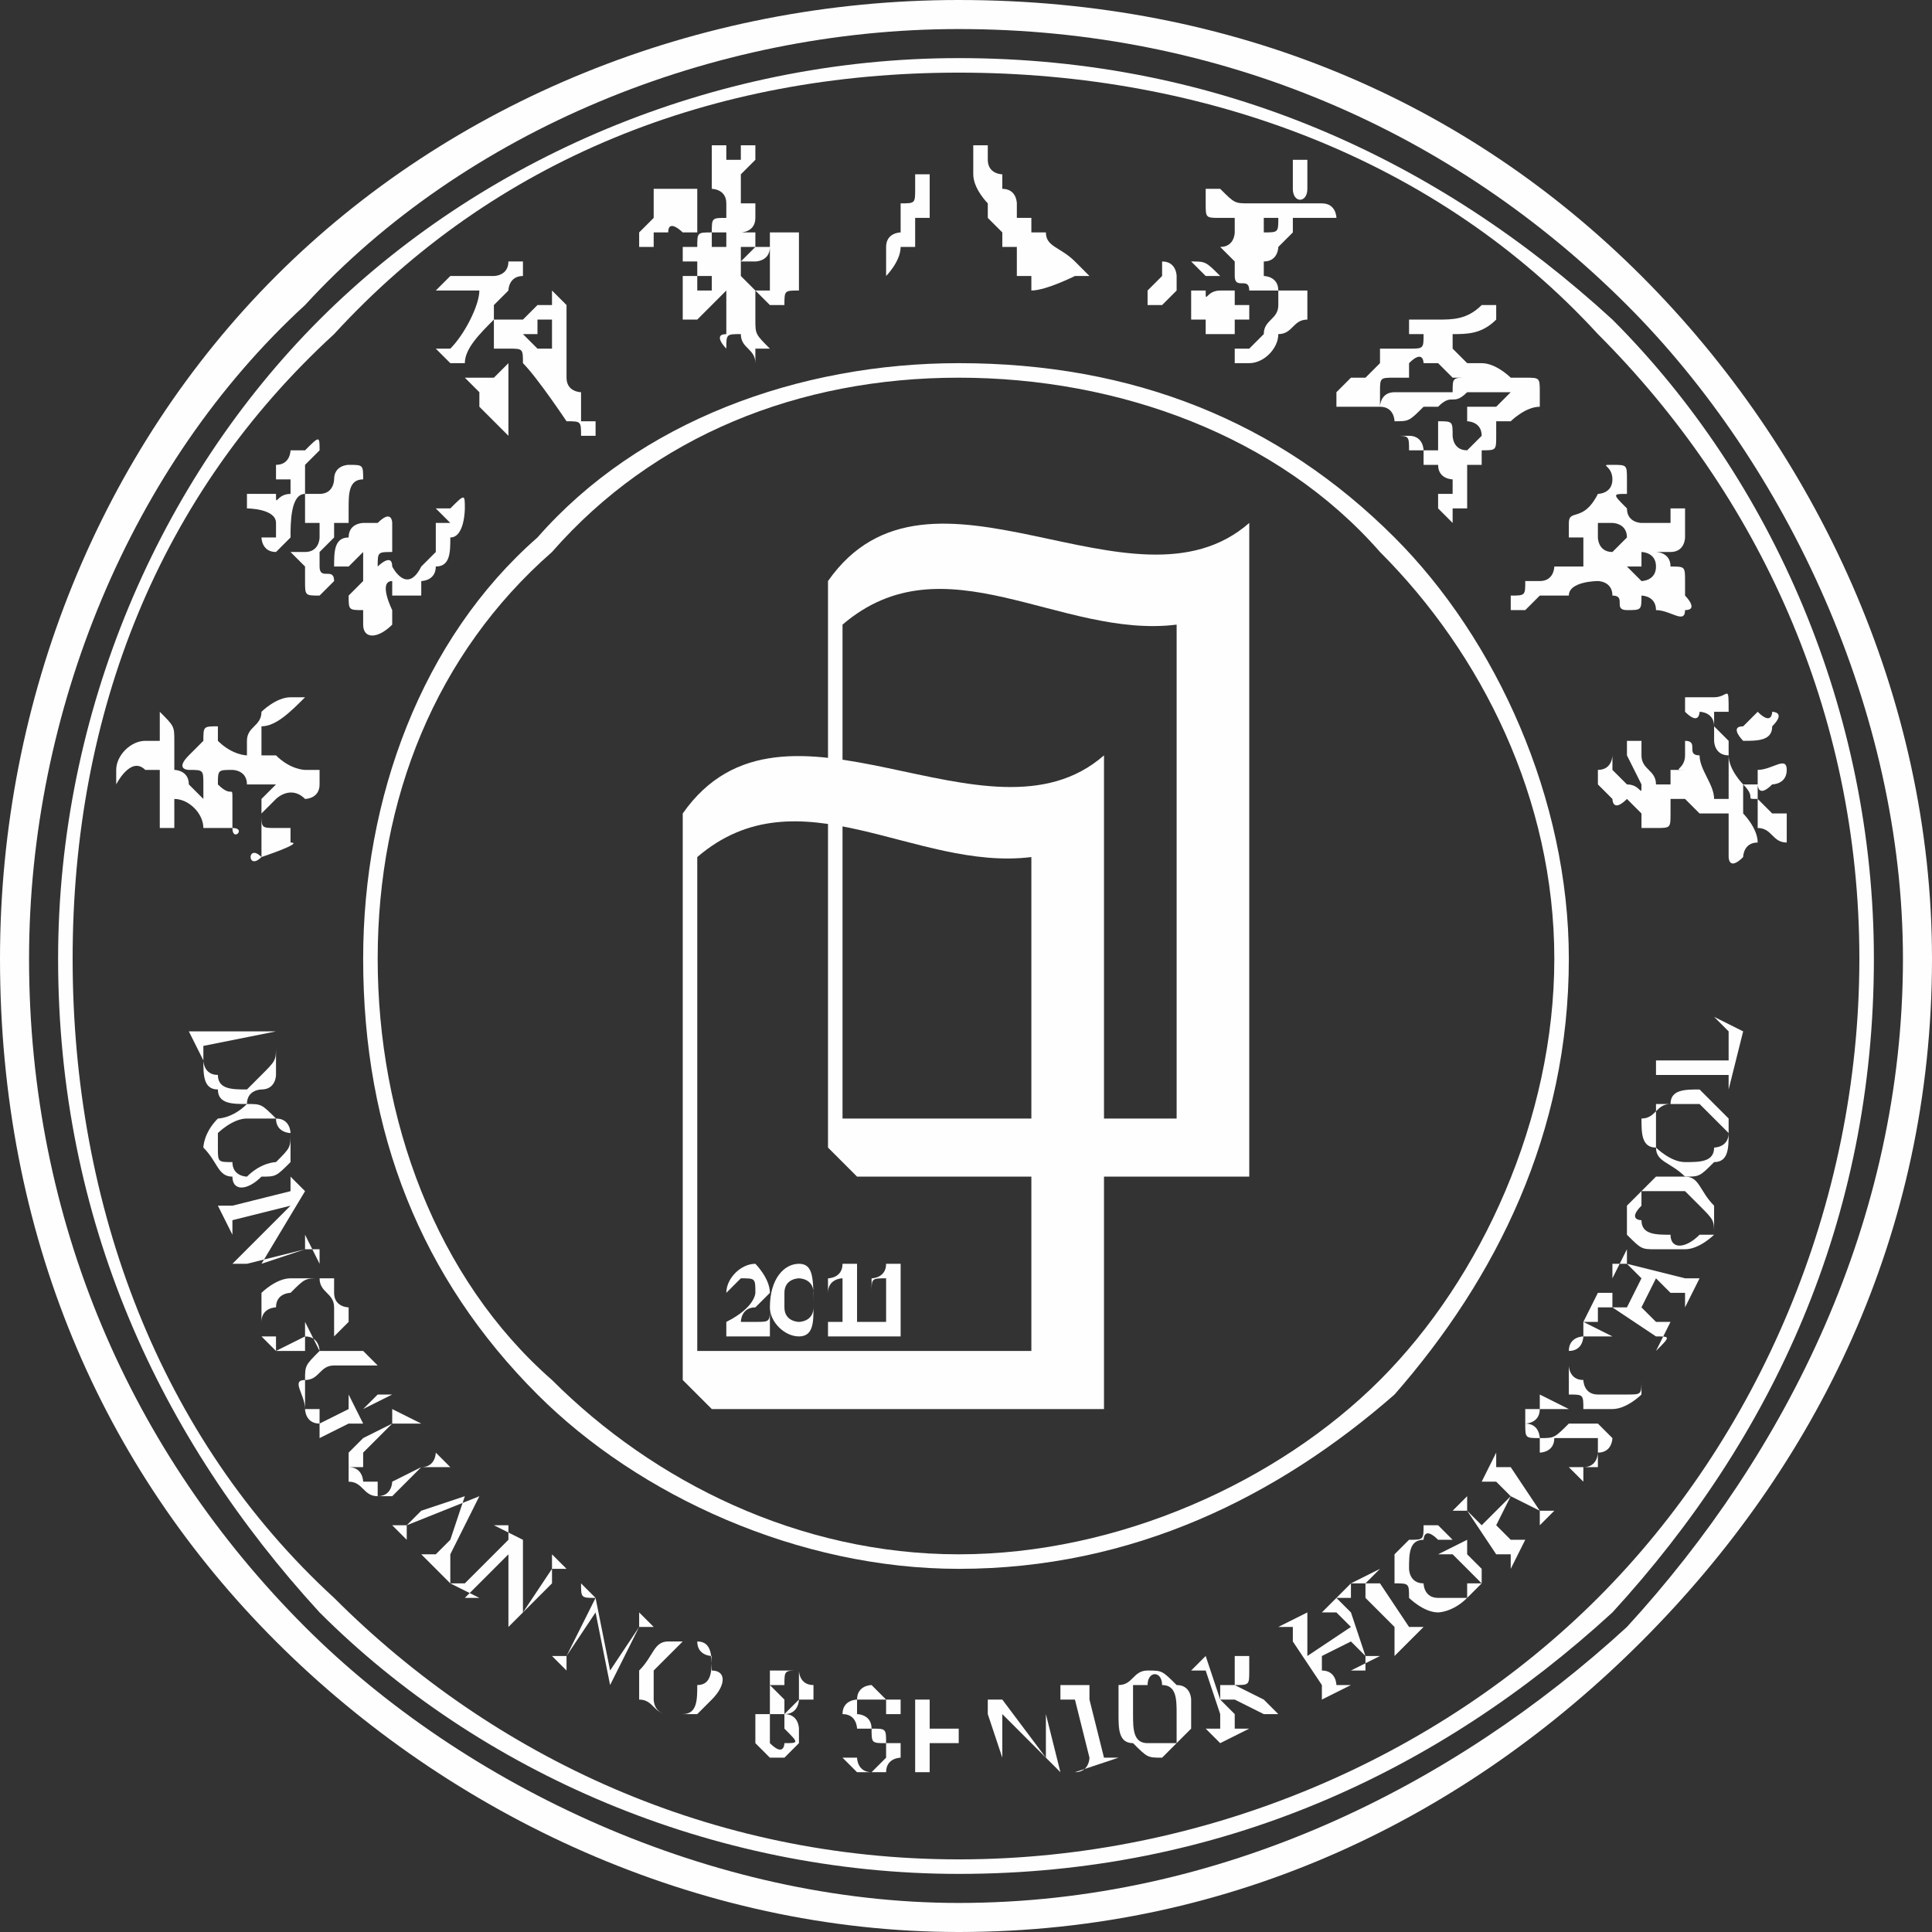 ﻿<?xml version="1.0" encoding="UTF-8"?>
<!DOCTYPE svg PUBLIC "-//W3C//DTD SVG 1.1//EN" "http://www.w3.org/Graphics/SVG/1.1/DTD/svg11.dtd">
<!-- Creator: CorelDRAW X8 -->
<svg xmlns="http://www.w3.org/2000/svg" xml:space="preserve" width="10.326mm" height="10.326mm" version="1.1" style="shape-rendering:geometricPrecision; text-rendering:geometricPrecision; image-rendering:optimizeQuality; fill-rule:evenodd; clip-rule:evenodd"
viewBox="0 0 133 133"
 xmlns:xlink="http://www.w3.org/1999/xlink">
 <rect x="0" y="0" width="133" height="133" fill="#333333" stroke="none"/>
 <defs>
  <style type="text/css">
   <![CDATA[
    .fil0 {fill:#FEFEFE}
    .fil1 {fill:#FEFEFE;fill-rule:nonzero}
   ]]>
  </style>
 </defs>
 <g id="logo">
  <path class="fil0" d="M57 40c7,-10 21,3 29,-4l0 45 -27 0 -2 -2 0 -39zm24 37l0 -34c-8,1 -16,-6 -23,0l0 34 23 0z"/>
  <path class="fil0" d="M47 56c7,-10 21,3 29,-4l0 45 -27 0 -2 -2 0 -39zm24 37l0 -34c-8,1 -16,-6 -23,0l0 34 23 0z"/>
  <path class="fil1" d="M59 87l0 4c0,0 0,0 0,0l1 0 0 1 -3 0 0 -1 1 0c0,0 0,0 0,0l0 -3c0,0 -1,0 -1,1l0 -1c0,0 1,0 1,-1l1 0zm-5 2l0 1c0,1 1,1 1,1 0,0 1,0 1,-1l0 -1c0,-1 -1,-1 -1,-1 0,0 -1,0 -1,1zm-1 1c0,-2 1,-3 2,-3 1,0 1,1 1,3 0,1 0,2 -1,2 -1,0 -2,-1 -2,-2zm-3 2l0 -1c0,0 0,0 0,0 2,-1 2,-2 2,-2 0,-1 0,-1 -1,-1 0,0 0,0 -1,1l0 0c0,-1 1,-2 2,-2 0,0 1,1 1,2 0,0 0,0 -1,1 -1,0 -1,1 -1,1l1 0c1,0 1,0 1,-1l0 0 0 2 -3 0zm12 -5l0 4c0,0 0,0 0,0l0 0 0 1 -2 0 0 -1 1 0c0,0 0,0 0,0l0 -3c-1,0 -1,0 -1,1l0 -1c0,0 1,0 1,-1l1 0z"/>
  <path class="fil1" d="M66 0l0 0 0 0c19,0 35,7 47,19 12,12 20,29 20,47l0 0 0 0 0 0 0 0c0,19 -8,35 -20,47 -12,12 -28,20 -47,20l0 0 0 0 0 0 0 0c-18,0 -35,-8 -47,-20 -12,-12 -19,-28 -19,-47l0 0 0 0 0 0 0 0c0,-18 7,-35 19,-47 12,-12 29,-19 47,-19l0 0 0 0zm0 2l0 0 0 0 0 0 0 0c-17,0 -34,7 -45,19 -12,11 -19,28 -19,45l0 0 0 0 0 0 0 0c0,18 7,34 19,46 11,11 28,19 45,19l0 0 0 0 0 0 0 0c18,0 34,-8 46,-19 11,-12 19,-28 19,-46l0 0 0 0 0 0 0 0c0,-17 -8,-34 -19,-45 -12,-12 -28,-19 -46,-19z"/>
  <path class="fil1" d="M66 4l0 0 0 0c18,0 33,7 45,18 11,11 18,27 18,44l0 0 0 0 0 0 0 0c0,18 -7,33 -18,45 -12,11 -27,18 -45,18l0 0 0 0 0 0 0 0c-17,0 -33,-7 -44,-18 -11,-12 -18,-27 -18,-45l0 0 0 0 0 0 0 0c0,-17 7,-33 18,-44 11,-11 27,-18 44,-18l0 0 0 0zm0 1l0 0 0 0 0 0 0 0c-17,0 -32,6 -43,18 -12,11 -18,26 -18,43l0 0 0 0 0 0 0 0c0,17 6,33 18,44 11,11 26,18 43,18l0 0 0 0 0 0 0 0c17,0 33,-7 44,-18 11,-11 18,-27 18,-44l0 0 0 0 0 0 0 0c0,-17 -7,-32 -18,-43 -11,-12 -27,-18 -44,-18z"/>
  <path class="fil0" d="M37 21c0,0 0,0 -1,1 0,0 0,0 0,0 0,0 0,0 0,0 -1,0 -1,0 -1,0 -1,0 -1,0 -1,0 0,0 0,1 0,1 0,0 0,0 0,0 0,0 0,1 0,1 0,0 0,0 0,0 0,0 1,0 1,0 0,0 0,0 0,0 0,0 0,1 0,1 0,0 0,0 0,0 -1,1 -1,1 -1,1 0,0 0,0 -1,0 0,0 0,0 0,0 0,0 0,0 -1,0 0,0 0,0 0,0 0,0 0,0 0,0 0,0 0,0 1,1 0,0 0,0 0,0 0,0 0,0 0,0 0,0 0,0 0,0 0,0 0,0 0,1 0,0 0,0 0,0 0,0 1,1 1,1 0,0 0,0 0,0 0,0 0,0 0,0 1,1 1,1 1,1 0,-1 0,-1 0,-1 0,0 0,0 0,0 0,0 0,0 0,0 0,0 0,-1 0,-1 0,0 1,0 0,0 0,0 0,0 0,-1 0,0 0,0 0,0 0,0 0,0 0,0 0,0 0,0 0,-1 0,0 0,0 0,0 0,0 0,-1 0,-1 0,-1 0,-1 0,-1 1,0 1,0 1,1 0,0 0,0 0,0 1,1 3,4 3,4 1,0 1,0 1,1 0,0 0,0 0,0 1,0 1,0 1,0 0,0 0,0 0,0 0,0 0,0 0,0l0 0c0,0 0,-1 0,-1 -1,0 0,0 -1,0 0,-1 0,-1 0,-1 0,0 0,0 0,-1 0,0 -1,0 -1,-1 0,0 0,0 0,0 0,0 0,0 0,-1 0,0 0,0 0,-1 0,0 0,0 0,0 0,0 0,-1 0,-1 0,0 0,0 0,0 0,0 0,-1 0,-1 0,0 0,0 0,0 0,-1 0,-1 0,-1 0,0 0,0 -1,-1 0,0 0,0 0,1 -1,0 -1,0 -1,0 0,0 0,0 0,0zm1 2c0,0 0,0 0,1 0,0 0,0 0,0 0,0 -1,0 -1,0 0,0 0,0 0,0 0,0 -1,-1 -1,-1 1,0 1,0 1,0 0,-1 0,-1 0,-1 0,0 0,0 0,0 0,0 0,0 1,0 0,0 0,0 0,0 0,0 0,1 0,1zm-8 -3c0,0 0,0 1,0 0,0 0,0 0,0 0,0 0,0 0,0 0,0 0,0 0,0 0,0 0,0 0,0 1,0 1,0 1,0 0,0 0,0 0,0 0,0 1,0 1,0 0,0 0,0 0,0 0,0 1,0 0,0 0,1 -1,3 -2,4 0,0 -1,0 -1,0 0,0 0,0 0,0 0,0 0,0 1,1 0,0 0,0 0,0 0,0 0,0 0,0 0,0 0,0 1,0 0,-1 1,-2 2,-3 0,0 0,0 0,0 0,0 0,0 0,0 0,0 0,-1 0,-1 1,-1 1,-1 1,-1 0,0 0,-1 1,-1 0,0 0,0 0,0 0,0 0,0 0,-1 0,0 0,0 0,0 0,0 0,0 -1,0 0,0 0,0 0,0 0,1 -1,1 -1,1 0,0 0,0 0,0 -1,0 -2,0 -3,0 0,0 -1,1 -1,1z"/>
  <path class="fil0" d="M11 57c0,-1 0,-4 0,-4 -1,0 -1,0 -1,0 -1,-1 -2,1 -2,1 0,0 0,-1 0,-1 0,-1 1,-2 2,-2 0,0 1,0 1,0 0,0 0,0 0,0 0,-1 0,-1 0,-1 0,-1 0,-1 0,-1 1,1 1,1 1,2 0,0 0,1 0,2 0,0 1,0 1,1 0,0 1,1 1,1 0,0 0,-1 0,-1 0,-1 0,-1 -1,-1 0,0 -1,0 0,-1 0,0 0,0 1,-1 0,0 0,0 0,0 0,-1 0,-1 1,-1 0,-1 0,0 0,1 0,0 0,0 0,0 1,1 2,1 2,1 0,0 0,0 0,-1 0,-1 1,-1 1,-2 0,0 1,-1 2,-1 0,0 0,0 0,0 1,0 1,0 1,0 0,0 0,0 0,0 -1,1 -2,2 -3,2 0,0 0,1 0,1 0,0 0,0 0,0 0,0 0,1 0,1 0,0 1,0 1,0 1,1 2,1 2,1 1,0 1,0 1,0 0,1 0,0 0,1 0,0 0,0 0,0 0,1 -1,1 -1,1 -1,-1 -2,0 -2,0 0,0 0,0 -1,1 0,0 0,0 0,0 0,-1 0,-1 0,-1 0,0 0,0 1,-1 0,0 0,0 0,0 -1,0 -1,0 -2,0 0,-1 -1,-1 -1,-1 -1,0 -1,0 -1,1 1,1 1,0 1,1 0,0 0,1 0,2 1,0 0,1 0,0 -1,0 -1,0 -1,0 0,0 0,0 -1,0 0,-1 -1,-2 -2,-2 0,0 0,1 0,1 0,0 0,0 0,1 -1,0 -1,0 -1,0 0,0 0,0 0,0zm7 2c0,0 3,-1 2,-1 0,0 0,-1 0,-1 -1,0 -1,0 -1,0 0,0 0,0 0,0 -1,0 -1,0 -1,-1 0,0 0,1 0,1 0,0 0,1 0,1 0,1 0,1 0,1 -1,-1 -1,1 0,0z"/>
  <path class="fil0" d="M19 38c0,0 0,0 1,-1 0,-1 0,-3 1,-3 0,0 0,0 0,1 0,0 0,1 0,1 0,0 0,1 0,0l1 0c0,0 0,1 0,1 0,0 0,1 -1,1 0,0 0,0 0,0 -1,0 -1,0 -1,0l1 1c0,1 0,1 0,1 0,1 0,1 1,1 0,0 0,0 1,-1 0,0 0,0 0,0 0,0 0,0 0,0 0,0 0,0 0,0 0,-1 -1,0 -1,-1 0,-1 0,-1 0,-1 1,-1 0,0 1,-1 0,-1 0,-1 0,-1 1,0 1,0 1,0 0,-1 0,-1 0,-1 0,-1 0,-2 1,-2 0,0 0,0 0,0 0,-1 0,-1 -1,-1 0,0 -1,0 -1,1 0,0 0,1 -1,1 0,1 0,1 0,0 -1,0 0,0 -1,0 0,0 0,0 0,0 0,-1 0,-1 0,-1 0,-1 0,-1 0,-1 1,-1 1,-1 1,-1 0,0 0,0 0,0 0,-1 0,-1 -1,0 0,0 -1,0 -1,0 0,0 0,1 -1,1 0,0 0,1 0,1 1,0 1,0 1,0 0,0 0,1 0,1 -1,0 -1,1 -1,0 0,0 0,0 0,0 0,0 0,0 0,0 -1,0 0,0 -1,0 0,0 0,0 -1,0 0,1 0,1 0,1 0,0 0,0 0,0 0,0 2,0 2,1 0,0 0,0 0,1 0,0 0,0 -1,0 0,0 0,1 1,1zm5 1c0,0 0,0 0,0 1,-1 1,-1 1,-1 -1,0 0,0 0,0 0,0 0,0 0,0 0,1 0,1 0,1 0,0 0,1 0,1 0,0 -1,1 -1,1 0,0 0,0 0,0 0,1 0,1 1,1 0,-1 0,0 0,0 0,0 0,1 0,1 0,1 1,1 2,0 0,0 0,-1 0,-1 0,0 -1,-2 0,-2 0,0 0,0 0,0 0,0 0,1 0,1 1,0 1,0 2,0 0,0 0,-1 0,-1 0,0 1,0 1,-1 1,0 1,-1 1,-2 1,0 1,-2 1,-2 0,-1 0,-1 -1,0 0,0 0,0 -1,0 0,0 0,0 0,0 0,0 0,0 0,0 1,1 1,1 1,1 0,0 0,0 -1,0 0,1 0,1 0,2 -1,1 -1,1 -1,1 -1,2 -2,0 -2,0 0,0 0,0 0,0 0,-1 -1,0 -1,0 0,-1 0,-1 1,-1 0,-1 0,-1 0,-2 0,0 0,-1 -1,0 0,0 0,0 0,0 -1,0 -1,0 -1,0 0,0 -1,0 -1,1 -1,0 -1,1 -1,2 0,0 1,0 1,0z"/>
  <path class="fil0" d="M118 48c-1,0 -1,0 -1,0 0,0 -1,0 -1,0 0,1 0,1 0,1 0,0 0,0 0,0 1,1 1,0 1,0 0,0 1,0 1,1 0,0 0,0 0,0 0,1 0,0 0,1 0,0 0,1 1,1 0,1 0,1 0,1 0,1 0,1 0,2 0,0 0,0 0,1 0,0 0,0 0,0 0,0 0,-1 0,-1 -1,0 -1,0 -1,0 0,0 0,0 0,0 0,0 0,0 0,0 0,0 0,0 0,0 0,-1 -1,-2 -1,-3 -1,0 0,-1 -1,-1 0,0 0,0 0,0 0,0 0,0 0,1 0,0 0,0 0,0 0,1 -1,1 0,1 0,0 0,0 0,0 0,0 0,0 0,0 0,0 0,1 0,0 -1,0 -1,0 -1,0 0,0 0,0 0,1 0,0 0,0 -1,0 0,0 0,0 0,0 0,-1 -1,-1 -1,-2 0,-1 0,-1 0,-1 0,0 0,0 0,0 0,0 0,-1 0,-1l0 1c0,0 -1,0 -1,0 0,0 0,0 0,1 0,0 0,0 0,0 0,0 1,2 1,2 0,1 0,0 -1,0 0,0 0,0 0,0 -1,-1 -1,-1 -1,-1 0,0 0,0 0,0 0,0 0,-1 0,-1 0,0 1,0 0,0 0,0 0,1 -1,1 0,0 0,0 0,0 0,0 0,0 0,0 0,1 0,1 0,1 0,0 0,0 1,1 0,0 0,0 0,0 0,0 0,1 1,0 0,0 1,1 1,1 0,0 0,1 0,1 1,0 1,0 1,0 0,0 0,0 0,0 1,0 1,0 1,-1 0,0 -1,0 0,0 0,-1 0,-1 0,-1 0,0 0,0 0,0 1,0 1,0 1,0 0,0 1,1 1,1l0 0c0,0 0,0 0,0 0,0 1,0 1,0 0,0 0,0 0,0 0,0 0,-1 0,0 1,0 1,0 1,0 0,1 0,1 0,2 0,0 0,1 0,1 0,0 0,1 1,0 0,0 0,0 0,0 0,0 0,-1 1,-1 0,-1 -1,-2 -1,-2 0,-1 0,-2 0,-2 0,0 -1,-1 -1,-2 0,0 0,0 0,-1 0,0 -1,-1 -1,-1l0 0 0 -1 0 0c0,0 1,0 1,0 0,0 0,0 0,0 0,-2 0,-1 -1,-1zm4 1c0,0 0,1 -1,0 0,0 0,0 -1,1 0,0 0,0 0,0 -1,0 0,1 0,1 1,0 2,0 2,-1 1,-1 0,-1 0,-1zm-1 4c0,0 0,1 0,1 0,0 0,0 0,0 0,0 0,1 1,0 0,0 1,0 1,-1 0,0 0,0 0,0 0,-1 -1,0 -2,0zm2 3c0,0 -1,0 -1,0 0,0 0,0 0,0 0,0 -1,-1 -1,-1 0,0 0,0 0,0 0,0 0,0 0,-1 -1,0 0,0 -1,0 0,0 0,0 0,0 0,0 0,0 0,0 1,1 0,1 1,1 0,1 0,1 0,2 1,0 1,1 2,1 0,0 0,0 0,-1 0,0 0,0 0,0 0,0 0,0 0,-1 0,-1 0,0 0,0z"/>
  <path class="fil0" d="M111 32c0,0 0,0 0,0 -1,0 0,0 0,1 0,1 -1,1 -1,1 -1,2 -2,1 -2,2 0,0 0,1 0,1 0,0 1,0 1,0 0,1 0,1 0,1 0,0 0,1 0,1 0,0 -1,0 -1,0 -1,0 -1,0 -1,0 0,0 0,1 -1,1 0,0 0,0 0,0 -1,0 -1,0 -1,0 0,1 0,1 -1,1 0,0 -1,0 0,0 0,1 0,0 0,1 1,0 0,0 1,0 0,0 0,0 0,0 0,0 1,-1 1,-1 0,0 0,0 1,0 0,0 1,0 1,0 0,-1 2,-1 2,-1 0,0 1,0 1,1 0,0 0,0 0,0 1,0 0,1 1,1 0,0 0,0 0,0 1,0 1,0 1,-1 0,0 1,0 1,1 0,0 0,0 0,0 1,0 2,1 2,0 1,0 0,-1 0,-1 0,-1 0,-1 0,-1 0,-1 0,-1 -1,-1 0,-1 -1,-1 -1,-1 1,0 1,0 1,0 1,0 1,-1 1,-1 0,0 0,-1 0,-1 0,0 0,0 0,-1 0,0 0,0 -1,0 0,0 0,0 0,1 0,0 -1,0 -1,0 0,0 -1,0 -1,0 0,0 -1,0 -1,-1 -1,-1 -1,-1 0,-1 0,-1 0,-1 0,-1 0,-1 0,-1 -1,-1zm2 6c0,0 0,0 0,1 0,0 -1,0 -1,0 0,0 1,1 1,1 0,0 1,0 1,-1 0,0 0,0 0,0 0,-1 -1,-1 -1,-1zm-2 -2c0,0 -1,0 -1,0 0,1 0,1 0,1 0,0 0,1 1,1 0,0 1,-1 1,-1 0,0 0,0 0,0 0,-1 -1,-1 -1,-1z"/>
  <path class="fil0" d="M80 18c0,0 0,0 0,1 0,0 0,0 0,0 0,0 0,0 -1,1 0,0 0,0 0,0 0,0 0,1 0,1 0,0 0,0 0,0 0,0 0,0 0,0l0 0c0,0 1,0 1,0 0,0 0,0 0,0 0,0 0,0 0,0 0,0 0,0 0,0l0 0c0,0 1,-1 1,-1l0 0 0 0c0,0 0,0 0,-1 0,0 0,-1 -1,-1 0,0 0,0 0,0zm11 -4c0,0 0,0 0,0 -1,0 -1,0 -1,0 0,0 0,0 0,0 0,0 0,0 0,0 0,0 -1,0 -1,0 0,0 0,0 0,0 0,0 0,0 0,0 0,0 0,0 -1,0l0 0 0 0c0,0 0,0 0,0 0,0 -1,0 -1,0 0,0 0,0 0,0 0,0 0,0 0,0 -1,0 -1,0 -1,0 -1,0 -1,0 -2,-1 0,0 0,0 0,0 -1,0 -1,0 -1,0 0,0 0,0 0,0 0,0 0,0 0,0l0 0c0,0 0,0 0,0 0,0 0,0 0,0 0,0 0,0 0,0 0,0 0,0 0,0 0,1 0,1 0,1 0,0 0,0 0,0 0,0 0,0 0,0l0 0c0,0 0,0 0,0 0,1 0,1 1,1 0,0 0,0 0,0 0,0 0,0 0,0l0 0 0 0 0 0c0,0 0,0 0,0 0,0 0,0 0,0 1,0 1,0 1,0 0,0 0,0 0,0 0,0 1,0 1,0 0,0 0,0 0,0 0,0 -1,0 -1,0 0,1 0,1 0,1 0,0 0,0 0,0 0,0 0,0 0,0 0,0 0,0 0,0 0,0 0,1 -1,1 0,0 0,0 1,1 0,0 0,0 0,0 0,0 0,0 0,0l0 0 0 0 0 0 0 0 0 0 0 0c0,0 0,0 0,0 0,0 0,1 0,1 0,0 0,0 0,0 0,0 0,0 0,0l0 0c0,0 0,0 -1,0 0,0 0,0 0,0 -1,-1 -1,-1 -2,-1 0,0 0,0 0,0 0,0 0,0 0,0 0,0 0,0 0,0 0,0 0,0 0,0 0,0 0,0 0,0l0 0c1,1 1,1 1,1 0,0 1,0 1,0l0 0c0,0 0,0 0,0 0,0 1,0 1,0 0,1 1,0 1,1l0 0 0 0c0,0 0,0 0,0 1,0 1,0 1,0 0,0 1,0 1,0 0,0 0,1 0,1 0,0 0,0 0,0 0,1 -1,1 -1,2 0,0 -1,1 -1,1 0,0 -1,0 -1,0 0,0 0,0 0,0 0,0 0,1 0,1 0,0 0,0 0,0 0,0 1,0 1,0 1,0 2,-1 2,-2 1,0 1,-1 2,-1 0,0 0,0 0,0 0,0 0,0 0,0 0,-1 0,-1 0,-1 0,0 0,0 0,-1l0 0c0,0 0,0 0,0 -1,0 0,0 -1,0 0,0 0,0 -1,0 0,0 0,0 0,0 0,-1 -1,-1 -1,-1 0,0 0,0 0,0 -1,0 0,0 0,0 0,-1 0,-1 0,-1 0,0 0,0 0,0l0 0 0 0c1,0 1,-1 1,-1 0,0 1,-1 1,-1l0 0 0 0c0,0 0,0 0,0 0,0 0,0 0,0l0 0c0,0 0,-1 0,-1 0,0 0,0 0,0l0 0c0,0 -1,0 -1,0 0,0 0,0 0,0l0 0 0 0c1,0 1,0 1,0 0,0 0,0 0,0 0,0 0,0 1,0 0,0 0,0 0,0 0,0 0,0 0,0 0,0 0,0 0,0 1,0 1,0 1,0l0 0c0,0 0,0 0,0 0,0 0,0 0,0l0 0c1,0 0,0 1,0 0,0 0,0 0,0l0 0c0,0 0,-1 -1,-1 0,0 0,0 0,0zm-5 4l0 0c0,0 0,0 0,0l-1 0c0,0 0,0 0,0l0 0c1,0 0,0 1,0 0,0 0,0 0,0l0 0 0 0 0 0c0,0 0,0 0,0zm1 -2c0,0 0,0 0,1l0 -1c0,0 -1,0 -1,0l0 0 0 0c1,0 1,0 1,0 0,0 0,0 0,-1 0,0 0,0 0,0l0 0 0 0c0,0 0,0 0,0 0,0 0,0 0,0l0 0 0 0 0 0 0 0 0 0 0 0c0,0 0,0 0,0l0 0c0,0 0,0 0,0 0,0 0,0 0,0 0,0 0,0 0,0 0,0 0,0 0,0 0,0 0,0 0,0 1,0 1,0 1,0l0 0 0 0c0,0 0,0 0,0 0,0 0,0 0,0 0,0 0,0 0,0 0,1 0,1 -1,1 0,0 0,0 0,0zm2 -5c0,0 0,1 0,1 0,0 0,0 0,0 0,0 0,1 0,1 0,0 0,0 0,0 0,0 0,0 0,0 0,1 1,1 1,0 0,0 0,0 0,0 0,0 0,0 0,-1 0,0 0,0 0,0 0,0 0,0 0,-1l-1 0 0 0c0,0 0,0 0,0zm-5 10c0,0 -1,0 -1,0 0,0 0,0 0,0 0,0 0,0 0,0 0,0 0,0 0,0 1,0 1,0 1,0 0,0 0,0 0,0 0,0 0,0 0,0 0,0 0,0 0,0 0,0 0,0 0,0zm2 0c-1,0 -1,0 -1,0 0,0 0,-1 0,-1 0,0 0,0 0,0 -1,0 -1,0 -1,0 0,1 0,0 0,0 0,0 0,1 0,1 0,0 0,-1 0,-1 -1,0 -1,1 -1,0 0,0 0,0 0,0 0,0 -1,0 -1,0 0,0 0,0 0,0 0,1 0,1 0,1 0,0 0,0 0,0 0,0 0,0 0,0 0,1 0,1 0,1 1,0 1,0 1,0 0,0 0,0 0,0 0,0 0,0 0,1 1,0 1,0 1,0 0,0 0,0 0,0 0,0 0,0 1,0 0,0 0,0 0,0 0,0 0,0 0,-1 0,0 0,0 0,0 0,0 0,0 0,0 0,0 0,0 0,0 0,0 0,0 0,0 0,0 0,0 0,0 0,0 0,0 0,0 1,0 1,0 1,0 0,0 0,0 0,-1 0,0 0,0 0,0 0,0 0,0 0,0 0,0 0,0 0,0 0,0 0,0 0,0 0,0 0,0 0,0z"/>
  <path class="fil0" d="M105 26c0,0 -1,0 -1,0 0,0 -1,-1 -2,-1 0,0 0,0 -1,0 0,0 0,0 -1,-1 0,0 0,0 0,-1 -1,0 0,0 0,0 1,0 2,0 3,-1 0,0 0,0 0,-1 0,0 0,0 0,0 -1,0 -1,0 -1,0 0,0 0,0 0,0 -1,1 -2,1 -3,1 0,0 -1,0 -1,0 0,0 0,0 0,0 -1,0 -1,0 -1,0 0,0 0,0 0,1 0,0 0,0 0,0 0,0 0,0 0,0 0,0 1,0 1,0 0,0 0,0 0,0 0,1 0,1 -1,1 0,0 -1,0 -1,0 0,0 -1,0 -1,0 0,0 0,1 0,1 0,0 0,0 0,0 0,0 -1,1 -1,1 0,0 0,0 0,0 0,0 0,0 -1,0 0,0 0,0 0,0 0,0 -1,1 -1,1 0,0 0,0 0,0 0,1 0,1 0,1 0,0 0,0 0,0 1,0 1,0 1,0 1,0 1,0 1,0 0,0 0,0 0,0 0,0 0,0 0,0 0,0 0,0 1,0 0,0 0,0 0,0 0,0 0,-1 0,-1 0,1 0,0 0,0 -1,0 -1,0 -1,0 0,0 0,0 0,0 0,0 0,0 0,0 0,0 1,0 1,0 0,-1 0,-1 1,-1 0,0 0,0 1,0 0,0 0,-1 0,-1 0,0 0,0 0,0 0,0 0,0 0,0 1,-1 1,0 1,0 0,0 0,0 0,0 1,0 1,0 1,0 0,0 0,0 0,0 0,0 0,0 0,0 0,0 0,0 0,0 0,0 0,0 0,0 0,0 0,0 1,1 0,0 0,0 0,0 0,0 0,0 0,0 0,0 0,0 1,0 0,0 0,0 0,0 0,0 0,0 0,0 0,0 0,0 0,0 -1,0 -1,0 -1,1 -1,0 -1,0 -2,0 0,0 0,0 0,0 0,0 -1,0 -1,0 0,0 0,0 0,0 0,0 0,0 0,0 -1,0 -1,0 -1,0 0,0 0,0 0,0 -1,0 -1,1 -1,1 1,0 1,1 1,1 1,0 1,0 2,-1 0,0 0,0 0,0 0,0 0,0 0,0 0,0 0,0 0,0 0,0 0,0 1,0 0,0 0,0 0,0 0,0 0,1 0,1 0,0 0,0 0,0 0,0 0,0 0,1 0,0 0,0 0,0 0,0 0,1 0,1 0,0 0,0 0,0 0,0 0,0 0,0 0,0 0,0 0,0 0,0 0,0 0,0 0,0 -1,0 -1,0 0,0 0,0 0,0 0,0 0,-1 -1,-1 0,0 0,0 0,0 0,0 0,0 0,0 -1,0 -1,0 -1,0 1,0 1,0 1,1 0,0 0,0 0,0 0,0 0,0 0,0 0,0 0,0 0,0 0,0 0,0 1,0 0,0 0,0 0,0 0,0 0,0 0,0 0,0 0,0 0,0 0,1 0,1 0,1 0,0 0,0 0,0 0,0 1,0 1,0 0,0 0,0 0,0 0,0 0,0 0,0 0,0 0,0 0,0 0,0 0,0 0,0 0,0 0,0 0,0 0,0 0,0 0,0 0,1 1,1 1,1 0,0 0,0 0,0 0,0 0,1 0,1 0,0 0,0 0,0 0,0 0,0 0,0 0,0 -1,0 -1,0 0,0 0,0 0,0 0,0 0,0 0,0 0,0 0,0 0,0 0,0 0,0 0,0 0,0 0,0 0,0 0,0 0,1 0,1 0,0 0,0 0,0 0,0 0,0 0,0 0,0 1,1 1,1 0,0 0,0 0,0 0,0 0,0 0,0 0,0 0,0 0,0 0,0 0,0 0,0 0,0 0,0 0,-1 0,0 0,0 1,0 0,-1 0,-1 0,-1 0,0 0,-1 0,-1 0,0 0,-1 0,-1 0,0 0,0 0,0 0,0 0,0 0,0 0,0 0,0 0,0 0,0 0,0 0,0 0,0 0,0 0,0 0,0 0,0 1,0 0,-1 0,-1 0,-1l0 0c1,0 1,0 1,-1 0,0 0,0 0,0 0,0 0,0 0,0 0,0 0,0 0,0 0,0 0,0 0,0 0,0 0,-1 0,-1 0,0 0,0 1,0 0,0 1,-1 2,-1 0,0 0,0 0,0 0,0 0,0 0,-1 0,0 1,0 0,0 0,-1 0,-1 -1,-1zm-1 1c0,0 0,0 -1,1 0,0 0,0 0,0 0,0 -1,0 -1,0 0,0 0,0 -1,0 0,0 0,0 0,0 0,0 0,0 0,0 0,0 0,0 0,0 0,0 0,1 0,1 0,0 0,0 0,0 0,0 0,0 0,0 0,0 1,0 1,1 0,0 0,0 0,0 0,0 -1,1 -1,1 0,0 0,0 0,0 -1,0 -1,-1 -1,-1 0,0 0,0 0,0 0,-1 0,-1 -1,-1 0,-1 0,-1 0,-1 0,0 0,0 0,0 0,0 0,0 0,0 0,0 0,0 0,0 0,0 0,0 0,0 1,-1 1,0 2,-1 0,0 0,0 0,0 0,0 0,0 0,0 0,0 0,0 0,0 0,0 1,0 2,0 0,0 1,0 1,0z"/>
  <path class="fil0" d="M45 17c0,0 0,0 0,-1 1,0 1,0 1,0 0,-1 1,0 1,0 0,0 0,0 0,0 0,0 0,0 1,0 0,0 0,0 0,0 0,0 0,0 0,0 0,0 0,0 0,-1 0,0 0,0 0,0 0,0 0,0 0,0 0,0 0,0 0,-1 0,0 0,0 0,0 0,0 0,0 0,0 0,-1 0,-1 0,-1 0,0 0,0 0,0 0,0 0,0 0,0 0,-1 0,-1 0,0 -1,0 -1,0 -1,0 0,0 0,0 0,0 0,0 0,0 0,0 0,0 0,0 -1,0 0,0 0,0 0,0 0,0 0,0 0,0 0,0 0,0 -1,0 0,0 0,0 0,0 0,1 0,1 0,1 0,0 0,0 0,0 0,0 0,0 0,1 0,0 0,0 0,0 0,0 0,0 0,0 0,0 0,0 0,0 0,0 0,0 0,0 -1,1 -1,1 -1,1 0,0 0,1 0,1 0,0 1,0 1,0 0,0 0,0 0,0zm4 0c0,0 0,0 0,0 0,0 0,0 0,-1 0,0 0,0 0,0 0,0 0,0 0,0 0,0 1,0 1,0 0,0 0,0 0,0 0,0 0,0 0,0 0,0 0,0 0,1 0,0 0,0 0,0 0,0 -1,0 -1,0zm-1 3c0,0 0,0 0,0 0,0 0,0 0,0 0,0 0,0 0,0 0,0 0,0 0,0 0,0 0,0 0,0 0,0 0,-1 0,-1 0,0 0,0 1,0 0,0 0,0 0,0 0,0 0,0 0,0 0,0 0,0 0,0 0,0 0,0 0,0 0,0 0,0 0,0 0,0 0,0 0,0 0,0 0,0 0,0 0,0 0,0 0,0 0,0 0,0 0,0 0,1 0,1 0,1 0,0 0,0 0,0 0,0 -1,0 -1,0 0,0 0,1 0,1 0,0 0,0 0,-1zm-1 2c0,0 0,0 0,0 0,0 1,0 1,0 0,0 0,0 0,0 0,0 0,0 0,0 0,0 0,0 0,0 0,0 0,0 0,0 0,0 0,0 0,0 1,-1 1,-1 1,-1 0,0 0,0 0,0 0,0 0,0 0,0 0,0 0,0 0,0 0,0 0,0 0,0 0,0 0,0 0,0 1,-1 1,-1 1,-1 0,1 0,1 0,1 0,0 0,0 0,0 0,0 0,0 0,0 0,0 0,0 0,1 0,0 0,0 0,1 0,0 0,0 0,0 -1,0 0,1 0,1 0,0 0,0 0,0 0,-1 0,-1 1,-1 0,-1 0,-1 0,-1 0,0 0,0 0,1 0,0 0,0 0,0 0,1 1,1 1,2 0,0 0,0 0,0 0,0 0,0 0,0 0,0 0,0 0,0 0,0 0,0 0,0 0,0 0,0 0,0 0,0 0,0 0,0 0,0 0,0 0,0 0,0 0,0 0,0 0,0 0,0 0,0 0,0 0,0 0,-1 1,0 1,0 1,0 0,0 0,0 0,0 0,0 0,0 0,0 0,0 0,0 0,0 0,0 0,0 0,0 0,0 0,0 0,0 -1,-1 -1,-1 -1,-2 0,0 0,0 0,-1 0,0 0,0 0,0 0,0 0,0 0,0 0,0 0,0 0,0 0,0 0,0 0,0 0,0 0,0 -1,0 0,0 1,0 1,0 0,0 0,0 0,-1 0,0 0,0 0,0 0,0 -1,-1 -1,-1 0,0 0,0 0,-1 0,0 0,0 1,0 0,0 0,0 0,0 0,0 1,0 1,-1 0,0 0,1 0,1 0,0 0,0 0,1 0,0 0,0 0,0 0,0 0,0 0,0 0,0 0,0 0,0 0,0 0,0 0,1 0,0 0,0 0,0 0,0 0,0 0,0 0,0 0,0 0,0 0,0 0,0 0,0 -1,0 -1,0 -1,0 0,0 0,0 0,0 0,0 0,0 0,0 0,0 1,1 1,1 0,0 0,0 0,0 0,0 0,0 0,0 0,0 0,0 0,0 0,0 0,0 0,0 0,0 0,0 0,0 0,0 0,0 0,0 0,0 0,0 0,0 0,0 0,0 0,0 0,0 0,0 0,0 0,0 0,0 0,0 0,0 1,0 1,0 0,0 0,0 0,0 0,0 0,0 0,0 0,-1 0,-1 1,-1 0,0 0,0 0,0 0,0 0,0 0,0 0,0 0,0 0,0 0,0 0,0 0,0 0,0 0,0 0,0 0,-1 0,-1 0,-1 0,0 0,0 0,0 0,-1 0,-1 0,-1 0,0 0,0 0,0 0,0 0,0 0,0 0,0 0,0 0,0 0,-1 0,-1 0,-1 0,0 0,0 0,0 0,0 0,0 0,0 0,0 0,0 0,0 0,0 0,0 0,0 0,0 0,0 0,-1 0,0 0,0 0,0 0,0 0,0 0,0 0,0 0,0 0,0 0,0 0,0 0,0 0,0 0,0 0,0 0,0 0,0 0,0 -1,0 -1,0 -1,0 0,0 0,0 0,0 0,0 0,0 0,0 0,0 0,0 0,0 0,0 -1,0 -1,0 0,0 0,0 0,0 0,0 0,0 0,0 0,0 0,1 0,1 0,0 0,0 0,0 0,0 -1,0 -1,0 0,0 0,0 0,0 0,0 -1,1 -1,1 0,0 0,0 0,0 0,0 0,0 0,0 0,0 0,0 0,0 0,0 0,-1 0,-1 0,0 0,0 0,0 0,0 0,0 0,0 0,0 0,0 0,0 0,0 0,0 0,0 1,0 1,0 1,0 0,0 0,0 0,0 0,0 0,0 0,0 0,-1 0,-1 0,-1 0,0 0,0 0,0 0,0 0,0 0,0 0,0 0,0 -1,0 0,0 0,0 0,0 0,0 0,0 0,0 0,0 1,0 1,-1 0,0 0,0 0,0 0,0 0,0 0,0 0,0 0,0 0,0 0,0 0,0 0,0 0,0 0,0 0,0 0,0 0,-1 0,-1 0,0 0,0 0,0 0,0 0,0 0,0 0,0 0,0 0,0 0,0 0,0 0,0 0,0 0,0 0,0 0,0 0,0 0,0 0,0 -1,0 -1,0 0,0 0,0 0,0 0,0 0,0 0,0 0,0 0,0 0,0 0,0 0,0 0,0 0,0 0,0 0,0 0,0 0,0 0,0 0,0 0,0 0,0 0,0 0,0 0,0 0,0 0,0 0,0 0,0 0,0 0,0 0,0 0,0 0,0 0,0 0,0 0,0 0,0 0,0 0,-1 0,0 0,0 0,0 0,0 1,0 1,0 0,0 0,0 0,0 0,0 0,0 0,0 0,0 0,0 0,0 0,0 0,0 0,0 0,0 0,0 0,0 -1,0 -1,0 -1,0 0,-1 0,-1 0,-1 0,0 0,0 0,0 0,0 0,0 0,0 0,0 0,0 0,0 0,0 0,0 0,0 0,0 0,0 0,0 0,0 0,0 0,0 0,0 0,0 0,0 0,0 0,0 0,0 0,0 0,0 0,0 0,0 0,0 0,0 0,0 0,0 0,0 0,0 0,0 0,0 0,0 1,-1 1,-1 0,0 0,0 0,0 0,0 0,0 0,0 0,0 0,0 0,0 0,0 0,0 0,0 0,0 0,0 0,0 0,-1 0,-1 0,-1 0,0 0,0 0,0 0,0 0,0 0,0 0,0 0,0 0,0 0,0 0,0 0,0 0,0 0,0 0,0 0,0 0,0 0,0 0,0 0,0 -1,0 0,0 0,0 0,0 0,0 0,0 0,0 0,1 0,1 0,1 -1,0 -1,0 -1,0 0,0 0,0 0,0 0,0 0,0 0,0 0,0 0,0 0,0 0,0 0,0 0,0 0,0 0,0 0,0 0,-1 0,-1 0,-1 0,0 0,0 0,0 -1,0 -1,0 -1,0 0,0 0,0 0,1 -1,0 -1,0 0,0 0,0 0,0 0,1 0,0 0,0 0,0 0,0 0,1 0,1 0,0 0,0 0,0 0,0 1,0 1,1 0,0 0,0 0,0 0,0 0,0 0,0 0,0 0,0 0,0 0,0 0,1 0,1 0,0 0,0 0,0 -1,0 -1,0 -1,1 0,0 0,0 0,0 -1,0 -1,0 -1,1 0,0 0,0 0,0 0,0 0,0 -1,0 0,0 0,0 0,0 0,0 0,0 0,0 0,0 0,0 0,1 0,0 0,0 0,0 0,0 0,0 0,0 0,0 0,0 0,0 1,0 1,0 1,0 0,0 0,0 0,0 0,0 0,0 0,0 0,0 0,0 0,0 0,0 0,0 0,0 0,0 0,0 0,1 0,0 0,0 0,0 0,0 -1,0 -1,0 0,0 0,0 0,0 0,1 0,1 0,1 0,0 0,0 0,0 0,0 0,0 0,0 0,0 0,0 0,0 0,0 0,0 0,0 0,0 0,0 0,0 0,0 0,0 0,1 0,0 0,0 0,0 0,0 0,0 0,1 0,0 0,0 0,0 0,0 0,0 0,0z"/>
  <path class="fil1" d="M66 25l0 0 0 0c12,0 22,4 30,12 7,7 12,18 12,29l0 0 0 0 0 0 0 0c0,12 -5,22 -12,30 -8,7 -18,12 -30,12l0 0 0 0 0 0 0 0c-11,0 -22,-5 -29,-12 -8,-8 -12,-18 -12,-30l0 0 0 0 0 0 0 0c0,-11 4,-22 12,-29 7,-8 18,-12 29,-12l0 0 0 0zm0 1l0 0 0 0 0 0 0 0c-11,0 -21,4 -28,12 -8,7 -12,17 -12,28l0 0 0 0 0 0 0 0c0,11 4,22 12,29 7,7 17,12 28,12l0 0 0 0 0 0 0 0c11,0 22,-5 29,-12 7,-7 12,-18 12,-29l0 0 0 0 0 0 0 0c0,-11 -5,-21 -12,-28 -7,-8 -18,-12 -29,-12z"/>
  <path class="fil1" d="M13 71l1 0 0 0c0,0 0,0 0,0 0,0 0,0 0,0l4 0c0,0 1,0 1,0 0,0 0,-1 0,-1l0 0 0 0 0 2c0,1 0,1 0,2 0,0 0,1 -1,1 0,0 -1,0 -1,1 -1,0 -2,0 -2,-1 -1,0 -1,-1 -1,-2l-1 -2zm1 1c0,0 0,1 0,1 0,0 0,1 1,1 0,1 1,1 2,1 0,0 1,-1 1,-1 1,-1 1,-1 1,-2 0,0 0,0 0,-1l-5 1zm6 6c0,1 0,2 0,2 -1,1 -1,1 -2,1 -1,1 -2,1 -2,0 -1,0 -1,-1 -2,-2 0,0 0,-1 1,-2 0,0 1,0 2,-1 1,0 1,0 2,1 1,0 1,1 1,1zm0 0c0,0 -1,0 -1,-1 -1,0 -1,0 -2,0 -1,0 -2,1 -2,1 0,1 0,1 0,1 0,1 0,1 1,1 0,1 1,1 1,1 1,-1 2,-1 2,-1 1,-1 1,-1 1,-2zm0 3l1 1 -3 5 3 -1c0,0 0,0 0,-1 0,0 0,0 0,0l0 0 0 0 1 2 0 0 0 -1c0,0 0,0 -1,0 0,0 0,0 0,0l-4 1 -1 0 4 -4 -4 1c0,0 0,0 0,0 0,0 0,0 0,0l0 1 0 0 -1 -2 0 0 0 0c0,0 0,0 1,0 0,0 0,0 0,0l4 -1c0,0 0,0 0,0 0,0 0,0 0,-1 0,0 0,0 0,0l0 0zm4 10l-1 1 0 0c0,-1 0,-1 0,-1 0,-1 0,-1 0,-1 0,-1 -1,-1 -1,-2 -1,0 -1,0 -2,1 0,0 -1,0 -1,1 0,0 -1,0 -1,1 0,0 0,0 0,1 1,0 1,0 1,0 0,0 0,0 0,1l2 -1c0,0 0,0 0,0 0,0 0,0 0,-1 0,0 0,0 0,0l0 0 1 2 0 0 0 0c0,0 0,-1 -1,-1 0,0 0,1 0,1l-2 0c0,0 0,0 0,0 -1,-1 -1,-1 -1,-1 0,-1 0,-2 0,-3 0,0 1,-1 2,-1 0,0 0,0 1,0 1,0 1,0 2,0 0,1 0,1 0,1 0,1 1,1 1,1 0,0 0,0 0,1 0,0 0,0 0,0 0,0 0,0 0,0 0,0 0,0 0,0l0 0zm3 5l-2 1 0 0c1,-1 1,-1 1,-1 0,-1 0,-1 0,-2 -1,0 -1,0 -2,0 0,0 -1,0 -1,0 -1,0 -1,1 -2,1 0,0 0,1 0,1 0,0 0,1 0,1 0,0 1,0 1,0 0,1 0,1 0,1l2 -1c0,0 0,0 0,0 0,0 0,0 0,0 0,-1 0,-1 0,-1l0 0 1 2 0 0 0 0c0,0 0,0 -1,0 0,0 0,0 0,0l-2 1c0,-1 0,-1 0,-1 -1,0 -1,-1 -1,-1 0,-1 -1,-2 0,-2 0,-1 0,-1 1,-2 0,0 1,0 1,0 1,0 1,0 2,0 0,0 1,1 1,1 0,0 0,1 0,1 0,0 0,0 0,0 0,1 0,1 0,1 0,0 1,0 1,0 0,0 0,0 0,0l0 0zm2 4l1 0 1 1 0 0 -1 0c0,0 0,0 0,0 0,0 0,0 -1,0l-1 1c-1,1 -1,1 -1,1 -1,0 -1,0 -1,0 -1,0 -1,-1 -2,-1 0,0 0,-1 0,-1 0,-1 0,-1 0,-1 0,0 1,-1 1,-1l2 -1c0,-1 0,-1 0,-1 0,0 0,0 0,0l0 0 0 0 2 1 0 0 -1 0c0,0 0,0 0,0 0,0 0,0 -1,0l-2 2c0,0 0,0 0,0 0,0 0,1 0,1 -1,0 -1,0 -1,0 1,0 1,1 1,1 0,0 0,0 1,0 0,1 0,1 0,1 1,0 1,-1 1,-1l2 -1c1,0 1,-1 1,-1 0,0 0,0 0,0l-1 0zm2 6l-2 -2 -1 1c0,0 0,0 0,0 0,0 0,0 0,0 0,0 0,1 0,1l0 0 -1 -1 0 0c0,0 0,0 0,0 0,0 1,0 1,0l5 -2 0 0 -2 4c0,1 0,1 0,1 0,0 0,0 0,1l0 0 -2 -2 0 0c1,0 1,0 1,0 0,0 0,0 0,0 0,0 0,0 0,0l1 -1zm0 0l1 -3 -3 1 2 2zm3 -1l2 1 0 5 2 -3c0,0 0,0 0,0 0,0 0,0 0,0l0 -1 0 0 1 1 0 1 0 -1c0,0 0,0 -1,0 0,0 0,0 0,1l-3 3 0 0 0 -5 -2 2c0,0 -1,1 -1,1 0,0 1,0 1,0l0 0 0 0 -2 -1 0 0 1 0c0,0 0,0 0,0 0,0 0,0 0,0l3 -3c0,0 0,0 0,0 0,-1 0,-1 0,-1 0,0 0,0 -1,0l0 0zm6 4l1 1 1 5 2 -3c0,0 0,0 0,0 0,0 0,-1 0,-1l0 0 0 0 1 1 0 0 0 0c0,0 0,0 0,0 -1,0 -1,0 -1,0l-2 4 0 0 -1 -5 -2 3c0,0 0,0 0,0 0,0 0,1 0,1l0 0 0 0 -1 -1 0 0 0 0c0,0 0,0 0,0 1,0 1,0 1,0l2 -4c0,0 0,0 0,0 -1,0 -1,0 -1,-1 0,0 0,0 0,0l0 0zm8 4c1,0 1,1 1,2 1,0 1,1 0,2 0,0 -1,1 -1,1 -1,0 -2,0 -2,0 -1,0 -1,-1 -2,-1 0,-1 0,-2 0,-2 1,-1 1,-2 2,-2 1,0 1,0 2,0zm0 0c-1,0 -1,0 -1,0 -1,1 -1,1 -2,2 0,1 0,1 0,2 0,0 0,1 1,1 0,0 1,0 1,0 1,0 1,-1 1,-2 1,0 1,-1 1,-2 0,0 -1,0 -1,-1zm2 6c0,0 0,0 0,0 0,0 0,0 0,0 0,0 0,1 0,1 0,0 0,0 0,0 0,0 0,0 0,-1 0,0 0,0 0,0 0,0 0,0 0,0 0,0 0,0 0,0zm3 -1c0,-1 0,-1 0,-1 0,0 0,-1 0,-1 0,0 0,0 0,-1 1,0 1,0 2,0 0,0 0,1 1,1 0,0 0,0 0,1 0,0 0,0 -1,0 0,0 0,1 -1,1 1,0 1,1 1,1 0,0 0,0 0,1 0,0 0,0 -1,1 0,0 0,0 -1,0 0,0 -1,-1 -1,-1 0,0 0,-1 0,-1 0,0 0,0 0,-1 1,0 1,0 1,0zm1 0c1,-1 1,-1 1,-1 0,0 0,0 0,0 0,-1 0,-1 0,-1 0,0 0,0 0,-1 -1,0 -1,0 -1,1 0,0 0,0 -1,0 0,0 0,0 0,0 1,1 1,1 1,1l0 1zm0 0c-1,0 -1,0 -1,0 0,1 0,1 0,1 0,0 0,1 0,1 0,0 0,0 0,0 1,1 1,0 1,0 0,0 0,0 0,0 1,0 1,0 0,-1 0,0 0,0 0,-1zm8 -1l0 1 -1 0c0,0 0,0 0,0 0,-1 0,-1 0,-1 0,0 -1,0 -1,0 0,0 0,0 -1,0 0,0 0,0 0,0 0,1 0,1 0,1 0,0 1,0 1,1 1,0 1,0 1,1 0,0 1,0 1,0 0,0 0,0 0,1 0,0 -1,0 -1,1 0,0 -1,0 -1,0 0,0 -1,0 -1,0 0,0 0,0 0,0 0,0 -1,-1 -1,-1 0,0 0,0 0,1 0,0 0,0 0,0l0 0 0 -2 0 0c0,0 0,1 0,1 1,0 1,0 1,0 0,0 0,1 1,1 0,0 0,0 1,-1 0,0 0,0 0,0 0,0 0,0 0,-1 0,0 0,0 0,0 -1,0 -1,0 -1,-1 -1,0 -1,0 -1,0 0,0 0,-1 -1,-1 0,0 0,0 0,0 0,-1 1,-1 1,-1 0,-1 1,-1 1,-1 0,0 1,1 1,1 0,0 0,0 0,0 0,0 0,0 1,0 0,0 0,0 0,0l0 0zm2 0l0 2 1 0c1,0 1,0 1,0 0,0 0,0 0,0l0 0 0 1 0 0c0,0 0,0 0,0 0,0 0,0 0,0 0,0 0,0 -1,0l-1 0 0 1c0,0 0,1 0,1 0,0 0,0 0,0 0,0 0,0 1,0l0 0c1,0 1,0 1,0 0,0 0,0 1,0 0,-1 0,-1 0,-1l0 0 0 1 -5 0 0 0 1 0c0,0 0,0 0,0 0,0 0,0 0,0 0,0 0,-1 0,-1l0 -3c0,-1 0,-1 0,-1 0,0 0,0 0,0l0 0 0 0 4 0 0 1 0 0c0,0 0,0 0,-1 0,0 -1,0 -1,0 0,0 0,0 0,0l-2 0zm3 0l2 0 3 4 0 -3c0,-1 0,-1 0,-1 0,0 0,0 -1,0l0 0 0 0 2 0 0 0 0 0c0,0 -1,0 -1,0 0,0 0,0 0,1l1 4 0 0 -4 -4 0 3c0,1 0,1 0,1 0,0 0,0 1,0l0 0 0 0 -2 0 0 0 0 0c0,0 1,0 1,0 0,0 0,0 0,-1l-1 -3c0,0 0,-1 0,-1 0,0 0,0 -1,0 0,0 0,0 0,0l0 0zm10 4l0 0 -3 1 0 0 0 0c1,0 1,-1 1,-1 0,0 0,0 0,0l-1 -4c0,0 0,0 0,0 0,0 0,0 0,0 0,0 0,0 0,0l-1 0 0 -1 3 0 0 0 -1 0c0,0 0,0 0,1 0,0 0,0 0,0l1 4c0,0 0,0 0,0 0,0 0,0 0,0 0,0 0,0 0,0l1 0zm2 -6c1,0 1,0 2,1 1,0 1,1 1,1 0,1 0,2 0,2 -1,1 -1,1 -2,2 -1,0 -1,0 -2,-1 -1,0 -1,-1 -1,-2 0,0 0,-1 0,-2 1,0 1,-1 2,-1zm0 1c-1,0 -1,0 -1,0 0,1 0,1 0,2 0,1 0,2 1,2 0,0 1,0 1,0 1,0 1,0 1,0 0,-1 0,-2 0,-2 0,-1 0,-2 -1,-2 0,-1 -1,-1 -1,0zm10 2l-2 0 -2 -1c-1,0 -1,0 -1,0 0,0 0,0 0,0 0,0 0,0 0,0l1 1c0,1 0,1 0,1 0,0 0,0 0,0l1 0 0 0 -2 1 -1 -1 1 0c0,0 0,0 0,0 0,0 0,0 0,-1l-1 -3c0,0 -1,0 -1,0 0,0 0,0 0,0l0 0 0 0 1 -1c1,0 1,0 2,0 0,0 0,0 0,0 1,0 1,0 1,0 0,1 0,1 0,1 0,1 0,1 -1,1l2 1c0,0 1,1 1,1 0,0 0,0 1,0l0 0zm-5 -1c0,0 0,-1 0,-1 0,0 0,0 0,0 1,0 1,0 1,0 0,-1 0,-1 0,-1 0,0 0,-1 0,-1 -1,0 -1,0 -1,0 0,0 -1,0 -1,0l1 3zm6 -3l3 -2 -1 -1c0,0 0,0 0,0 0,0 -1,0 -1,0 0,0 0,0 0,0l0 0 0 0 2 -2 0 1 0 0c0,0 -1,0 -1,0 0,0 0,0 0,0 0,0 0,0 1,1l1 3c0,0 1,0 1,0 0,0 0,0 0,0 0,0 0,0 0,0l0 0 0 0 -2 1 0 0 1 0c0,0 0,0 0,0 0,-1 0,-1 0,-1l-1 -1 -2 1 0 1c1,0 1,1 1,1 0,0 0,0 0,0 0,0 0,0 0,0l1 0 0 0 -2 1 0 0 0 0c0,-1 0,-1 0,-1 0,0 0,0 0,0l-2 -3c0,-1 0,-1 0,-1 0,0 0,0 -1,0 0,0 0,0 0,0l0 0 0 0 2 -1 0 0 0 0c0,0 0,0 0,1 -1,0 -1,0 -1,0 0,0 1,0 1,0l0 2zm8 -2l0 0 -2 2 0 -1 0 0c0,0 0,0 0,0 0,0 0,0 0,-1l-2 -2c0,-1 0,-1 0,-1 0,0 0,0 0,0 -1,0 -1,0 -1,0l0 0 0 0 2 -1 0 0 0 0c0,0 0,0 -1,1 0,0 1,0 1,0l2 3c0,0 0,0 0,0 0,0 0,0 0,0 1,0 1,0 1,0l0 0zm1 -7l1 1 0 0c0,0 -1,0 -1,0 -1,-1 -1,0 -1,0 -1,0 -1,1 -1,2 0,0 0,1 1,1 0,0 0,1 1,1 0,0 1,0 1,0 0,0 1,0 1,0 0,0 0,-1 0,-1 0,0 1,0 1,0l-1 -1c-1,-1 -1,-1 -1,-1 0,0 0,0 0,0 0,0 0,0 0,0l-1 0 2 -1 0 0 0 0c0,0 0,0 0,1 0,0 0,0 0,0l1 1c0,1 0,1 0,1 0,0 -1,1 -1,1 -1,1 -2,1 -2,1 -1,0 -2,-1 -2,-1 0,-1 0,-1 -1,-1 0,-1 0,-2 0,-2 1,-1 1,-1 1,-1 1,0 1,0 1,-1 0,0 0,0 0,0 1,0 1,0 1,0 0,0 0,0 0,0 0,0 0,0 0,0l0 0zm3 0l2 -2 -1 -1c0,0 0,0 0,0 0,0 -1,0 -1,0 0,0 0,0 0,0l0 0 0 0 1 -2 0 0 0 0c0,0 0,1 0,1 0,0 0,0 0,0 0,0 0,0 1,0l2 3c0,0 0,0 1,0 0,0 0,0 0,0 0,0 0,0 0,0l0 0 0 0 -1 1 0 0 0 0c0,0 0,0 0,0 0,0 0,-1 0,-1l-2 -1 -1 2 1 1c0,0 0,0 0,0 0,0 0,0 1,0 0,0 0,0 0,0l0 0 0 0 -1 2 -1 0 1 0c0,-1 0,-1 0,-1 0,0 0,0 -1,0l-2 -3c0,0 -1,0 -1,0 0,0 0,0 0,0 0,0 0,0 0,0l0 0 0 0 1 -1 0 0 0 0c0,0 0,0 0,0 0,0 0,0 0,0 0,0 0,1 0,1l1 1zm4 -9l2 1 0 0c0,0 -1,0 -1,0 0,0 -1,0 -1,0 0,0 0,0 0,0 0,1 -1,1 -1,1 1,0 1,1 1,1 0,0 0,0 0,0 1,0 1,0 2,-1 0,0 1,0 1,0 0,0 0,0 0,0 1,0 1,0 1,0 0,0 1,1 1,1 0,0 0,1 -1,1 0,0 0,0 0,1 0,0 0,0 0,0 -1,0 -1,0 -1,0 0,0 0,0 0,0 0,0 0,1 0,1l0 0 -1 -1 0 0c0,0 0,0 1,0 0,0 0,0 0,0 1,0 1,-1 1,-1 0,0 0,0 0,-1 0,0 0,0 0,0 0,0 0,0 -1,0 0,0 0,0 0,0 0,0 -1,0 -1,0 0,0 -1,0 -1,0 0,1 -1,1 -1,1 0,0 0,-1 0,-1 -1,0 -1,0 -1,-1 0,0 0,0 0,-1 1,0 1,0 1,0 0,0 0,-1 0,-1 0,0 0,0 0,0 0,0 0,0 0,0l0 0zm3 -5l2 1 0 0c-1,0 -1,0 -2,0 0,0 0,1 -1,1 0,0 0,1 0,1 0,0 0,1 1,1 0,0 0,1 1,1 0,0 1,0 1,0 0,0 1,0 1,0 1,0 1,0 1,-1 0,0 0,0 0,-1 0,0 0,0 0,-1l0 0c0,0 0,1 0,1 0,1 0,1 0,2 0,0 -1,1 -2,1 0,0 -1,0 -2,0 0,-1 0,-1 -1,-1 0,-1 0,-1 0,-2 0,0 0,-1 0,-1 0,-1 1,-1 1,-1 0,0 0,0 0,0 0,0 0,0 0,0 0,0 0,-1 0,-1l0 0zm3 -1l1 -2 -1 -1c0,0 0,0 0,0 -1,0 -1,0 -1,0 0,0 0,1 0,1l0 0 0 0 1 -2 0 0 0 0c0,0 0,0 0,0 0,0 0,0 0,1 0,0 0,0 0,0l4 1c0,0 0,0 0,0 0,0 0,0 0,0 0,0 1,0 1,0l0 0 0 0 -1 2 0 0 0 0c0,-1 0,-1 0,-1 0,0 0,0 -1,0l-1 -1 -1 2 1 1c0,0 1,0 1,0 0,0 0,0 0,0 0,0 0,0 0,0l0 0 0 0 -1 2 0 0 0 0c1,-1 1,-1 0,-1 0,0 0,0 0,0l-3 -2c-1,0 -1,0 -1,0 0,0 0,0 0,0 0,0 0,0 0,1l0 0 -1 0 1 -2 1 0 -1 0c0,0 0,0 0,0 0,0 0,0 1,0 0,1 0,1 0,1l1 0zm0 -7c1,-1 1,-1 2,-2 0,0 1,0 2,0 1,0 1,1 2,2 0,0 0,1 0,2 0,0 -1,1 -2,1 0,0 -1,0 -2,0 -1,0 -1,0 -2,-1 0,-1 0,-1 0,-2zm1 0c-1,1 0,1 0,1 0,1 1,1 2,1 0,1 1,1 2,0 0,0 0,0 1,0 0,-1 0,-1 -1,-2 0,0 -1,-1 -1,-1 -1,0 -2,0 -3,0 0,0 0,1 0,1z"/>
  <path class="fil1" d="M113 77c1,0 1,-1 2,-1 0,-1 1,-1 2,-1 1,1 1,1 2,2 0,0 0,1 0,1 0,1 0,2 -1,2 -1,1 -1,1 -2,1 -1,-1 -2,-1 -2,-2 -1,0 -1,-1 -1,-2zm1 1c0,0 0,0 0,1 0,0 1,1 2,1 1,0 2,0 2,-1 0,0 1,0 1,-1 0,0 0,0 -1,-1 0,0 -1,-1 -1,-1 -1,0 -2,0 -3,0 0,1 0,1 0,2zm4 -8l0 0 2 1 -1 4 0 0 0 0c0,0 0,-1 0,-1 0,0 0,0 -1,0l-3 0c0,0 -1,0 -1,0 0,0 0,0 0,0l0 1 0 0 0 -3 0 0c0,1 0,1 0,1 0,0 0,0 0,0 1,0 1,0 1,0l4 0c0,0 0,0 0,0 0,0 0,0 0,0 0,0 0,0 0,0l0 -1c0,0 0,0 0,-1 0,0 0,0 0,0 0,0 0,0 -1,-1z"/>
  <path class="fil0" d="M64 13c0,0 0,-1 0,-1l0 0c0,0 0,0 -1,0l0 0 0 0 0 0 0 0 0 0c0,1 0,1 0,1 0,1 0,1 -1,1 0,0 0,0 0,0l0 0c0,0 0,0 0,0 0,0 0,1 0,1 0,0 0,0 0,0 0,0 0,0 0,0l0 0c0,0 0,0 0,0 0,0 0,0 0,0l0 0 0 1 0 0 0 0 0 0c0,0 -1,0 -1,1l0 0 0 0 0 0 0 0c0,0 0,0 0,0l0 0c0,0 0,0 0,0 0,0 0,0 0,0 0,0 0,0 0,0l0 0 0 0 0 0 0 0 0 0 0 0 0 0 0 0 0 1c0,0 0,0 0,0l0 1 0 0c0,0 0,0 0,0l0 0c0,0 1,-1 1,-2l1 0 0 -1 0 0 0 -1 1 0 0 -1 0 0c0,0 0,-1 0,-1l0 0 0 0zm11 6l0 0 0 0 0 0 0 -1 0 0 0 0 0 0 0 1 -1 -1 0 0 0 0 0 0 0 0 0 0 0 0 0 0 0 0 0 0 0 0 0 0 0 0 0 0 0 0 0 0c0,0 0,0 0,0 0,0 0,0 0,0l0 0 0 0 0 0c0,0 0,0 0,0 -1,-1 -2,-1 -2,-2 0,0 0,0 -1,0l0 0c0,0 0,0 0,0l0 0c0,0 0,0 0,0 0,0 0,-1 0,-1l0 0 0 0c0,0 0,0 0,0 0,0 0,0 0,0l0 0c0,0 0,0 0,0l0 0 0 0 0 0 0 0c0,0 0,0 0,0 0,0 -1,0 -1,0 0,0 0,0 0,0 0,0 0,0 0,0l0 -1c0,0 0,-1 -1,-1l0 0 0 0c0,0 0,0 0,-1l0 0c0,0 0,0 0,0 0,0 0,0 0,0 0,0 0,0 0,0 0,0 -1,0 -1,-1 0,0 0,0 0,0 0,0 0,0 0,-1l0 0 0 0 0 0 0 0 0 0 0 0 -1 0 0 0c0,0 0,0 0,0l0 0c0,0 0,0 0,0 0,0 0,0 0,0 0,0 0,0 0,0 0,0 0,0 0,0l0 0c0,0 0,0 0,0 0,0 0,0 0,0 0,0 0,0 0,1 0,0 0,0 0,0 0,0 0,0 0,0 0,0 0,0 0,0l0 0 0 0c0,1 0,1 0,1 0,0 0,0 0,0l0 0 0 0c0,1 1,2 1,2 0,0 0,1 0,1 0,0 0,0 0,0 1,1 1,1 1,1 0,0 0,1 0,1 0,0 0,0 0,0 0,0 0,0 0,0 0,0 0,0 0,0l0 0 0 0 1 0c0,1 0,1 0,1 0,0 0,0 0,0 0,0 0,0 0,0l0 0c0,0 0,0 0,1 0,0 0,0 0,0l1 0 0 0 0 0 0 0c0,0 0,0 0,1 1,0 3,-1 3,-1l0 0 0 0c0,0 0,0 0,0l0 0 0 0 1 0 0 0 0 0 0 0 0 0 0 0 0 0z"/>
 </g>
</svg>
